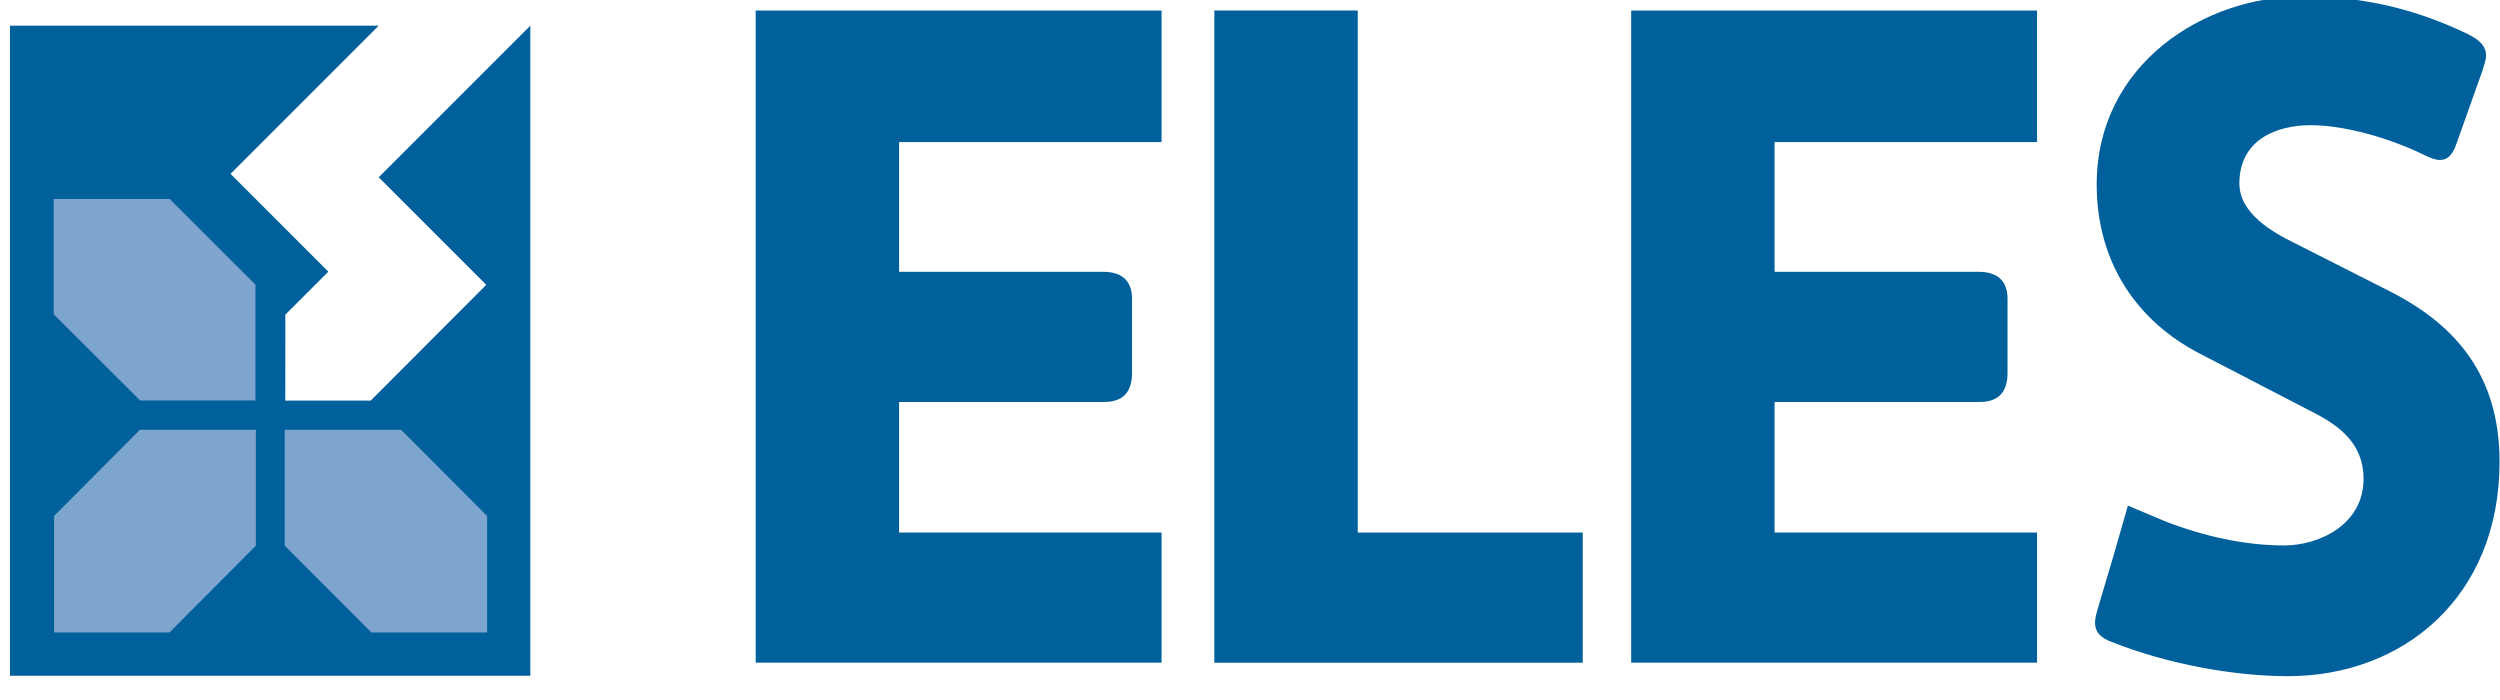 <?xml version="1.0" encoding="UTF-8" standalone="no"?>
<!-- Created with Inkscape (http://www.inkscape.org/) -->

<svg
   xmlns:dc="http://purl.org/dc/elements/1.1/"
   xmlns:cc="http://creativecommons.org/ns#"
   xmlns:rdf="http://www.w3.org/1999/02/22-rdf-syntax-ns#"
   xmlns:svg="http://www.w3.org/2000/svg"
   xmlns="http://www.w3.org/2000/svg"
   xmlns:sodipodi="http://sodipodi.sourceforge.net/DTD/sodipodi-0.dtd"
   xmlns:inkscape="http://www.inkscape.org/namespaces/inkscape"
   width="120.832"
   height="33.835"
   viewBox="0 0 31.97 8.952"
   version="1.1"
   id="svg19418"
   inkscape:version="0.92.0 r15299"
   sodipodi:docname="eles.svg">
  <defs
     id="defs19412">
    <clipPath
       id="clipPath18937"
       clipPathUnits="userSpaceOnUse">
      <path
         inkscape:connector-curvature="0"
         id="path18935"
         d="m 477.518,776.693 h 96.378 v 31.181 h -96.378 z" />
    </clipPath>
  </defs>
  <sodipodi:namedview
     id="base"
     pagecolor="#ffffff"
     bordercolor="#666666"
     borderopacity="1.0"
     inkscape:pageopacity="0.0"
     inkscape:pageshadow="2"
     inkscape:zoom="6.6927268"
     inkscape:cx="59.915788"
     inkscape:cy="16.417333"
     inkscape:document-units="mm"
     inkscape:current-layer="layer1"
     showgrid="false"
     fit-margin-top="0"
     fit-margin-left="0"
     fit-margin-right="0"
     fit-margin-bottom="0"
     units="px"
     inkscape:window-width="1280"
     inkscape:window-height="744"
     inkscape:window-x="-4"
     inkscape:window-y="-4"
     inkscape:window-maximized="1" />
  <g
     inkscape:label="Layer 1"
     inkscape:groupmode="layer"
     id="layer1"
     transform="translate(-70.326,-173.707)">
    <g
       id="g19507"
       transform="translate(0.132,-0.132)">
      <g
         transform="matrix(0.353,0,0,-0.353,76.412,177.481)"
         id="g18915">
        <path
           inkscape:connector-curvature="0"
           id="path18917"
           style="fill:#00609c;fill-opacity:1;fill-rule:nonzero;stroke:none"
           d="M 0,0 -4.184,-4.194 H -7.28 l 0.002,3.113 1.557,1.557 -3.543,3.544 5.367,5.367 H -17.253 V -14.162 H 1.597 V 9.387 L -3.895,3.895 Z" />
      </g>
      <g
         transform="matrix(0.353,0,0,-0.353,73.466,179.335)"
         id="g18919">
        <path
           inkscape:connector-curvature="0"
           id="path18921"
           style="fill:#7ea5cd;fill-opacity:1;fill-rule:nonzero;stroke:none"
           d="M 0,0 H -4.201 L -7.31,-3.123 v -4.22 h 4.18 L 0,-4.198 Z" />
      </g>
      <g
         transform="matrix(0.353,0,0,-0.353,73.461,178.96)"
         id="g18923">
        <path
           inkscape:connector-curvature="0"
           id="path18925"
           style="fill:#7ea5cd;fill-opacity:1;fill-rule:nonzero;stroke:none"
           d="M 0,0 V 4.195 L -3.109,7.299 H -7.311 V 3.126 L -4.18,0 Z" />
      </g>
      <g
         transform="matrix(0.353,0,0,-0.353,73.835,179.335)"
         id="g18927">
        <path
           inkscape:connector-curvature="0"
           id="path18929"
           style="fill:#7ea5cd;fill-opacity:1;fill-rule:nonzero;stroke:none"
           d="m 0,0 h 4.214 l 3.118,-3.123 v -4.22 H 3.14 L 0,-4.198 Z" />
      </g>
      <g
         transform="matrix(0.353,0,0,-0.353,-98.99,457.734)"
         id="g18931">
        <g
           clip-path="url(#clipPath18937)"
           id="g18933">
          <g
             transform="translate(565.872,793.671)"
             id="g18939">
            <path
               inkscape:connector-curvature="0"
               id="path18941"
               style="fill:#00609c;fill-opacity:1;fill-rule:nonzero;stroke:none"
               d="m 0,0 -3.497,1.771 c -0.759,0.375 -1.975,1.056 -1.975,2.146 0,1.601 1.368,2.112 2.584,2.112 1.246,0 2.888,-0.476 4.134,-1.09 0.213,-0.102 0.396,-0.17 0.548,-0.17 0.274,0 0.456,0.17 0.607,0.613 l 0.944,2.656 c 0.06,0.205 0.121,0.375 0.121,0.511 0,0.307 -0.182,0.546 -0.669,0.784 -1.915,0.919 -3.8,1.362 -5.989,1.362 -3.557,0 -7.449,-2.452 -7.449,-6.812 0,-2.861 1.49,-4.973 3.74,-6.131 l 4.074,-2.112 c 0.942,-0.476 1.854,-1.124 1.854,-2.418 0,-1.669 -1.611,-2.418 -2.888,-2.418 -1.412,0 -2.949,0.341 -4.338,0.891 l -1.312,0.552 -0.526,-1.833 -0.543,-1.824 c -0.061,-0.204 -0.121,-0.409 -0.121,-0.579 0,-0.307 0.151,-0.546 0.638,-0.715 1.976,-0.784 4.378,-1.227 6.354,-1.227 4.165,0 7.662,2.861 7.662,7.766 0,3.1 -1.552,4.939 -3.953,6.165" />
          </g>
          <g
             transform="translate(528.461,784.943)"
             id="g18943">
            <path
               inkscape:connector-curvature="0"
               id="path18945"
               style="fill:#00609c;fill-opacity:1;fill-rule:nonzero;stroke:none"
               d="M 0,0 V 18.912 H -5.195 V -4.715 H 8.151 V 0 Z" />
          </g>
          <g
             transform="translate(506.651,803.855)"
             id="g18947">
            <path
               inkscape:connector-curvature="0"
               id="path18949"
               style="fill:#00609c;fill-opacity:1;fill-rule:nonzero;stroke:none"
               d="m 0,0 v -23.627 h 14.703 v 4.715 H 5.195 v 4.73 h 7.418 c 0.669,0 1.021,0.33 1.021,1.061 v 2.668 c 0,0.585 -0.282,0.987 -1.057,0.987 H 5.195 v 4.701 h 9.508 V -0.05 0 Z" />
          </g>
          <g
             transform="translate(538.367,803.855)"
             id="g18951">
            <path
               inkscape:connector-curvature="0"
               id="path18953"
               style="fill:#00609c;fill-opacity:1;fill-rule:nonzero;stroke:none"
               d="m 0,0 v -23.627 h 14.703 v 4.715 H 5.195 v 4.73 h 7.418 c 0.669,0 1.021,0.33 1.021,1.061 v 2.668 c 0,0.585 -0.282,0.987 -1.057,0.987 H 5.195 v 4.701 h 9.508 V -0.05 0 Z" />
          </g>
        </g>
      </g>
    </g>
  </g>
</svg>
